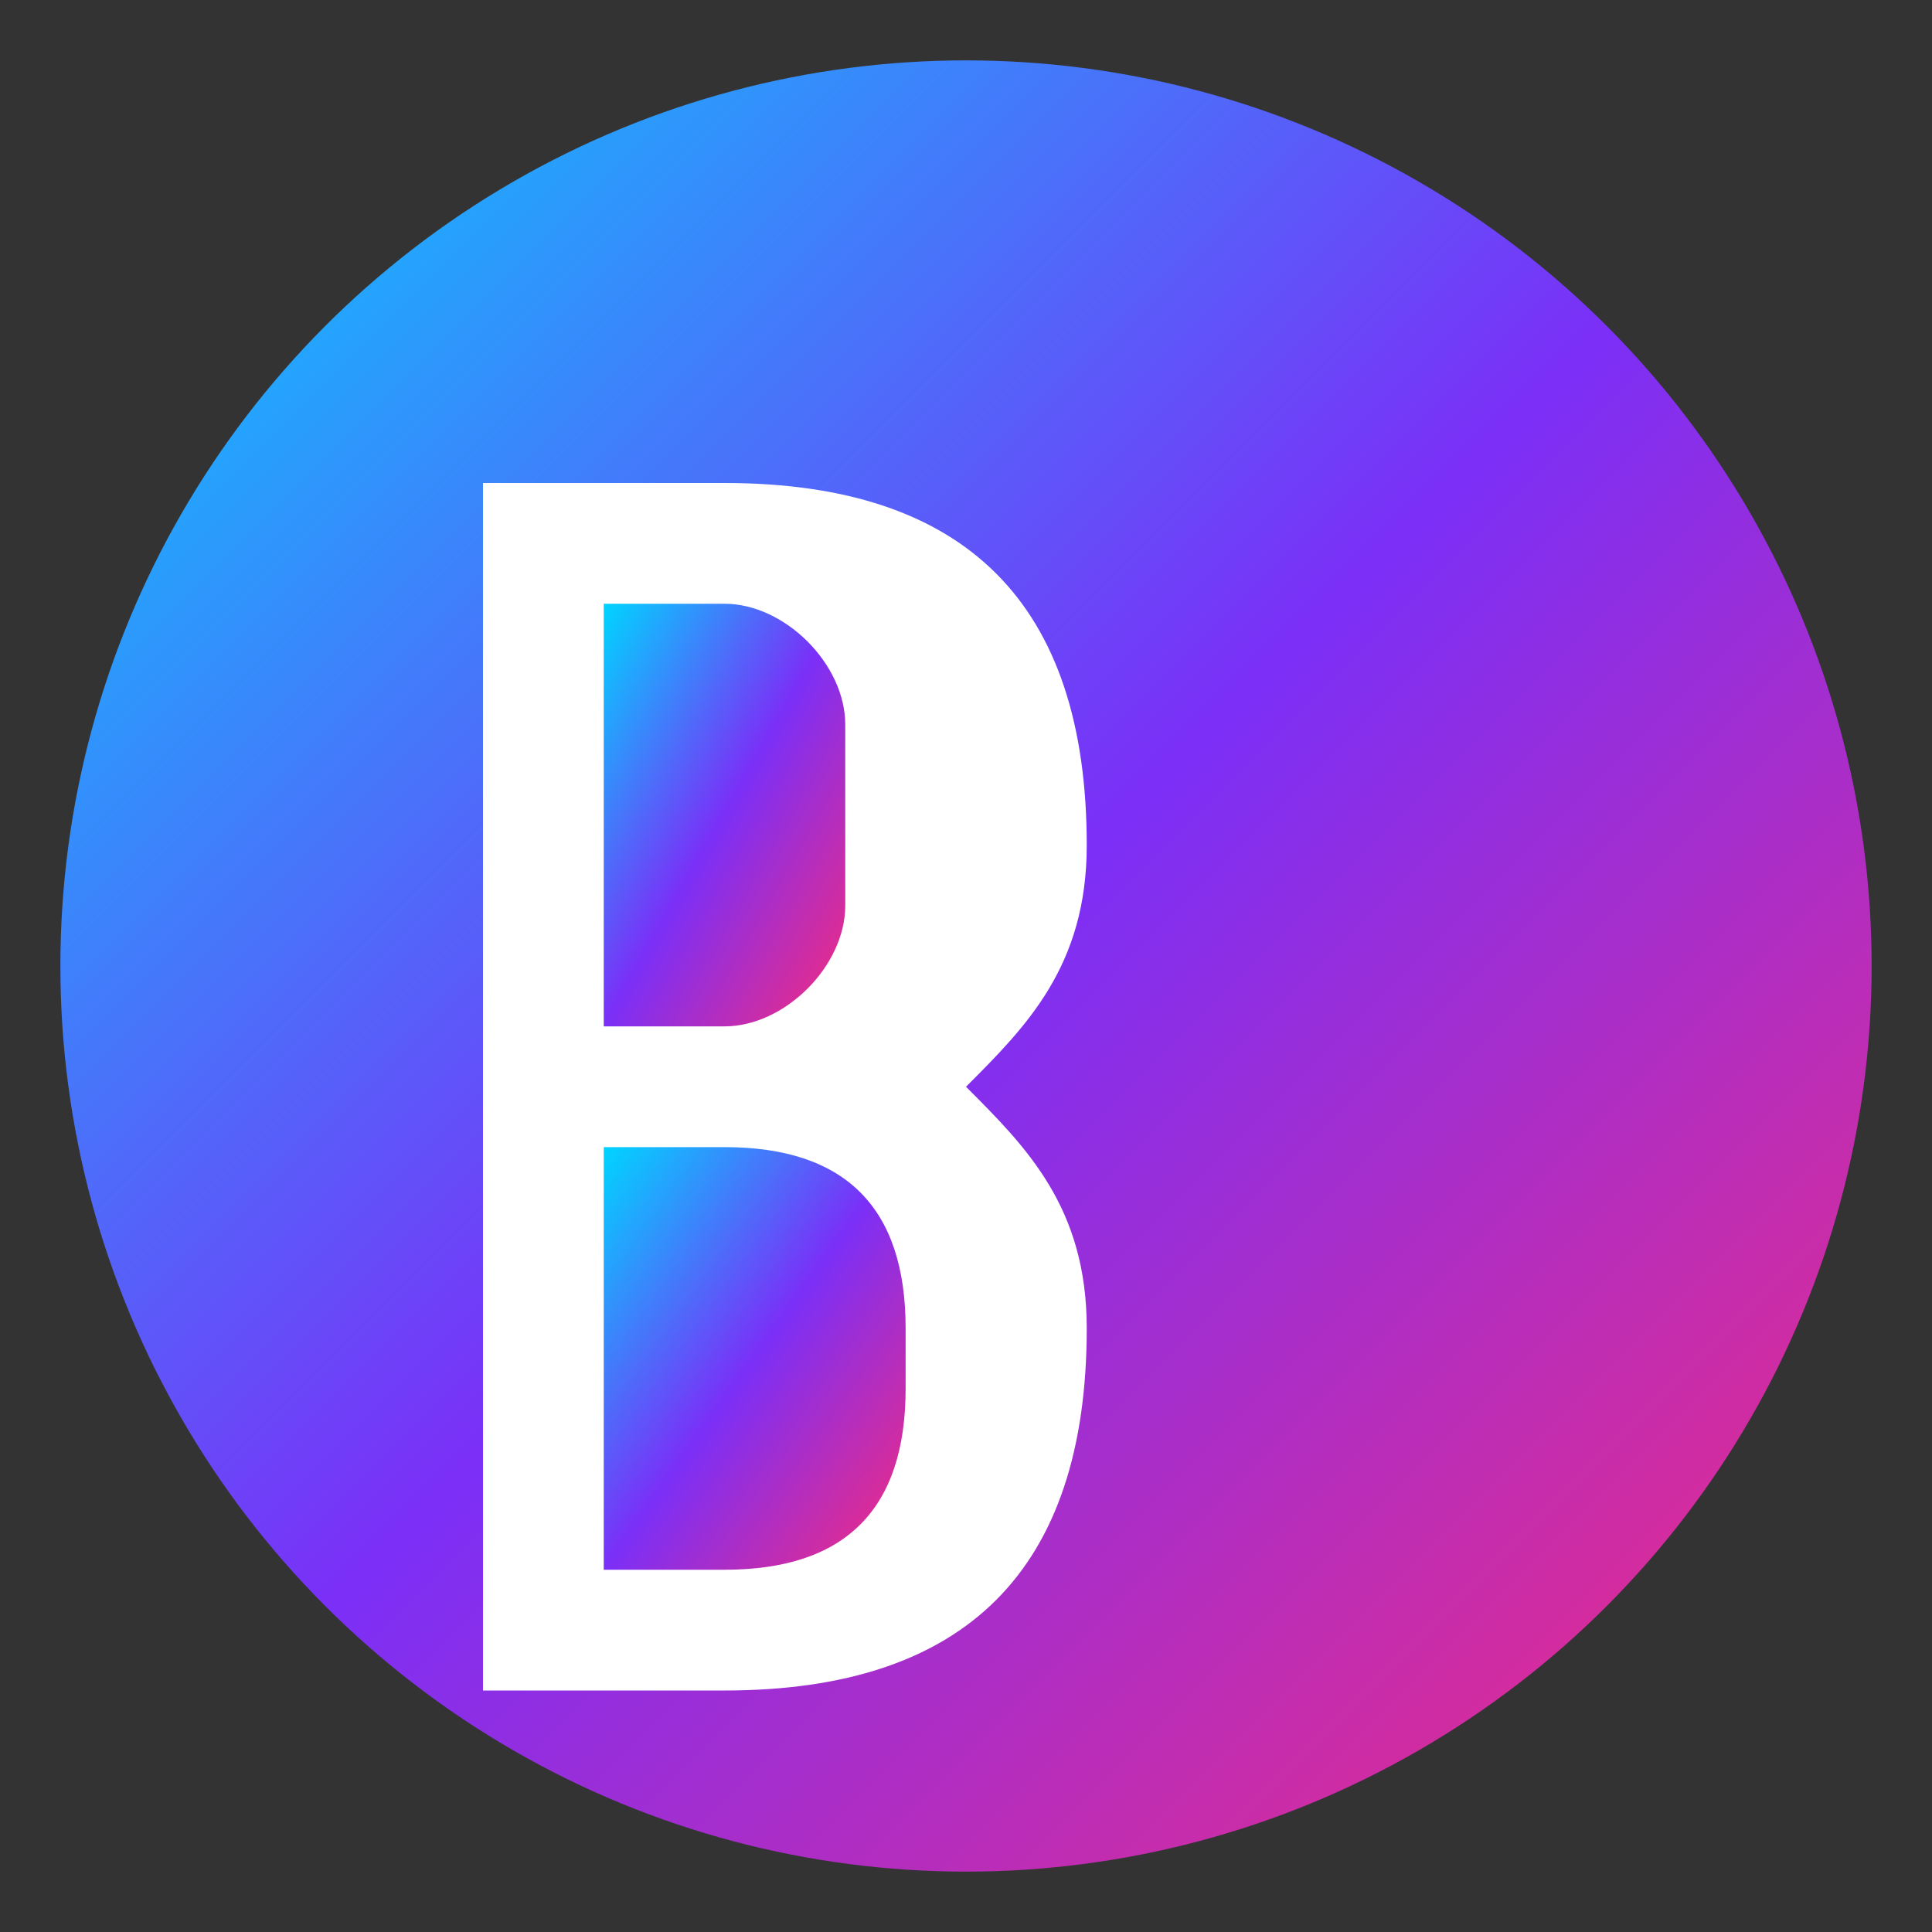 <svg width="32" height="32" viewBox="0 0 32 32" fill="none" xmlns="http://www.w3.org/2000/svg">
  <rect x="0" y="0" width="32" height="32" fill="#333333" stroke="none"/>
  <defs>
    <linearGradient id="gradient" x1="0%" y1="0%" x2="100%" y2="100%">
      <stop offset="0%" style="stop-color:#00d4ff;stop-opacity:1" />
      <stop offset="50%" style="stop-color:#7b2ff7;stop-opacity:1" />
      <stop offset="100%" style="stop-color:#f72b7b;stop-opacity:1" />
    </linearGradient>
  </defs>
  <circle cx="16" cy="16" r="15" fill="url(#gradient)"/>
  <path d="M12 8 C16 8 18 10 18 14 C18 16 17 17 16 18 C17 19 18 20 18 22 C18 26 16 28 12 28 L8 28 L8 8 L12 8 Z" fill="#ffffff"/>
  <path d="M10 10 L10 17 L12 17 C13 17 14 16 14 15 L14 12 C14 11 13 10 12 10 L10 10 Z" fill="url(#gradient)"/>
  <path d="M10 19 L10 26 L12 26 C14 26 15 25 15 23 L15 22 C15 20 14 19 12 19 L10 19 Z" fill="url(#gradient)"/>
</svg>
